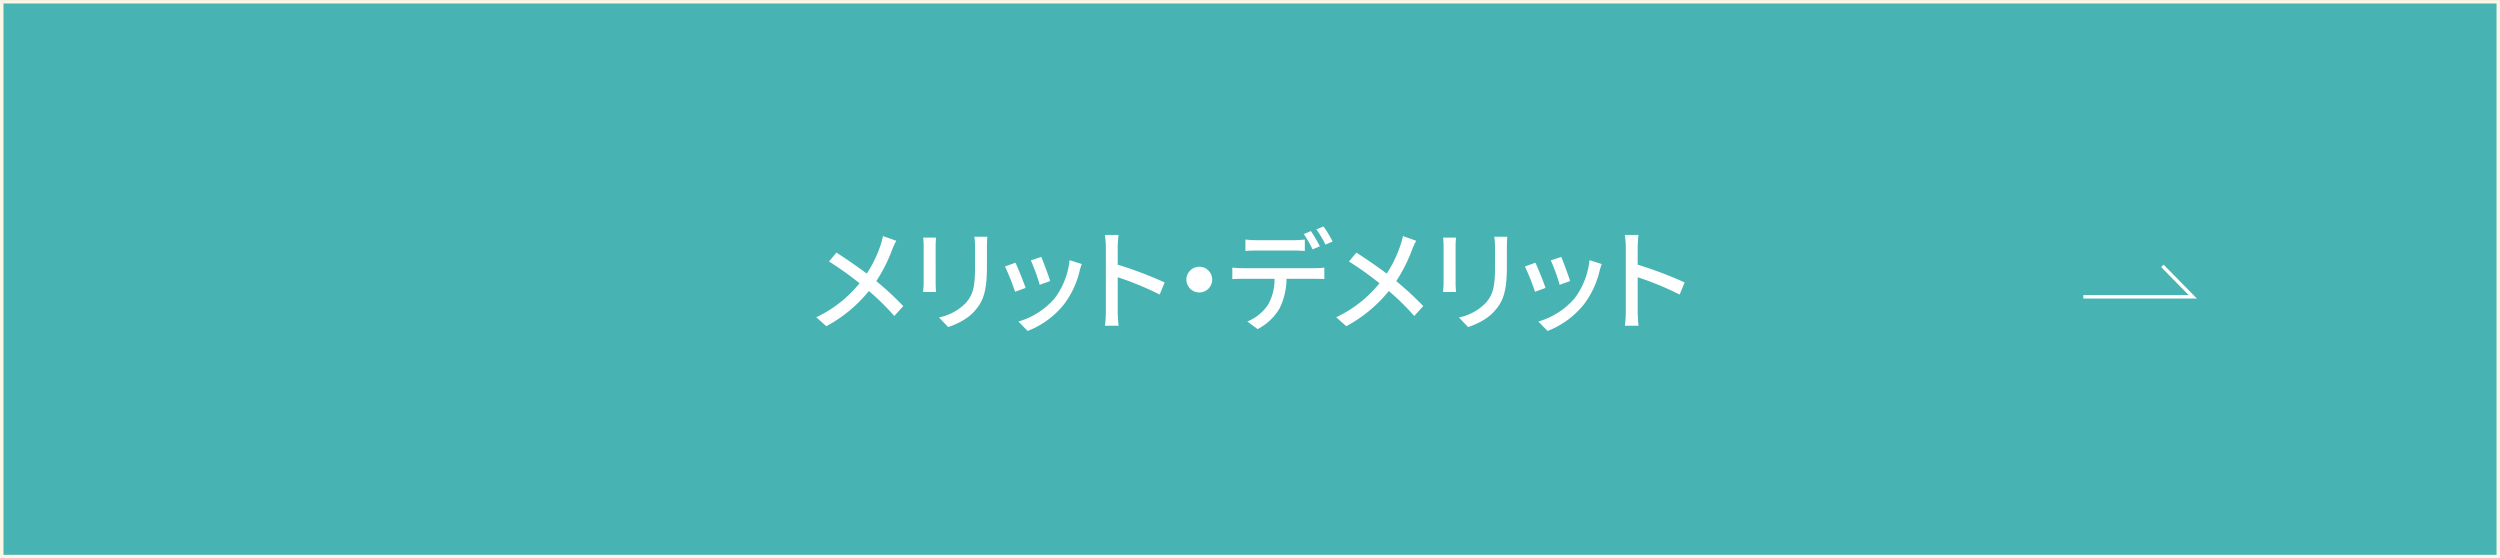 <svg id="メリット_デメリットover.svg" data-name="メリット・デメリットover.svg" xmlns="http://www.w3.org/2000/svg" width="721" height="161" viewBox="0 0 721 161">
  <rect x="0" y="0" width="721" height="161" fill="#333333" stroke="none"/>
  <defs>
    <style>
      .cls-1 {
        fill: #47b3b3;
        stroke: #faf7e6;
      }

      .cls-1, .cls-2 {
        stroke-width: 1px;
      }

      .cls-1, .cls-2, .cls-3 {
        fill-rule: evenodd;
      }

      .cls-2 {
        fill: none;
        stroke: #fff;
      }

      .cls-3 {
        fill: #fff;
      }
    </style>
  </defs>
  <path id="ボタンボックス" class="cls-1" d="M732,4542.01h720v160H732v-160Z" transform="translate(-731.5 -4541.5)"/>
  <path id="矢印" class="cls-2" d="M1332.34,4627.1h31.56l-8.77-8.92" transform="translate(-731.5 -4541.5)"/>
  <path id="メリット_デメリット" data-name="メリット・デメリット" class="cls-3" d="M986.144,4609.58a20,20,0,0,1-.7,2.63,34.809,34.809,0,0,1-3.97,8.19c-2.56-1.92-6.082-4.35-8.739-6.05l-2.145,2.56a96.858,96.858,0,0,1,8.8,6.28,35.335,35.335,0,0,1-12.485,9.8l2.913,2.59a40.477,40.477,0,0,0,12.261-10.15,68.072,68.072,0,0,1,7.331,7.2l2.593-2.85a87.568,87.568,0,0,0-7.779-7.2,44.816,44.816,0,0,0,4.578-9.09,22.78,22.78,0,0,1,1.184-2.56Zm11.61,0.45c0.064,0.67.128,1.79,0.128,2.37v10.72c0,0.93-.128,2.05-0.16,2.6h3.748c-0.07-.64-0.13-1.76-0.13-2.6V4612.4a22.665,22.665,0,0,1,.13-2.37h-3.716Zm14.756-.25a23.9,23.9,0,0,1,.19,2.94v5.51c0,5.6-.41,8.1-2.65,10.62a14.873,14.873,0,0,1-7.75,4.2l2.66,2.78c2.33-.8,5.57-2.24,7.65-4.67,2.37-2.69,3.52-5.41,3.52-12.74v-5.7c0-1.15.06-2.11,0.13-2.94h-3.75Zm19.3,5.82-3.01.99a60.664,60.664,0,0,1,2.56,7.05l3.01-1.09C1033.95,4621.14,1032.38,4616.95,1031.81,4615.6Zm8.16,0.93a22.236,22.236,0,0,1-4.26,10.95,21.756,21.756,0,0,1-10.5,6.75l2.66,2.72a24.911,24.911,0,0,0,10.53-7.74,25.743,25.743,0,0,0,4.48-9.64,18.131,18.131,0,0,1,.61-1.92Zm-15.62.74-3.01,1.08a66.06,66.06,0,0,1,2.91,7.3l3.04-1.12C1026.68,4622.8,1025.08,4618.74,1024.35,4617.27Zm43.04,5.69a111.436,111.436,0,0,0-13.54-5.12v-4.99c0-1.12.13-2.53,0.23-3.59h-3.94a23.459,23.459,0,0,1,.29,3.59v18.5a33.521,33.521,0,0,1-.26,4.1h3.94a37.61,37.61,0,0,1-.26-4.1v-9.89a85.482,85.482,0,0,1,12.1,4.99Zm6.27-.83a3.715,3.715,0,1,0,3.71-3.71A3.724,3.724,0,0,0,1073.66,4622.13Zm38.5-9.6a47.219,47.219,0,0,0-2.59-4.39l-2.05.87a36.811,36.811,0,0,1,2.53,4.41Zm-7.55,1.22c1.02,0,2.17.06,3.2,0.12v-3.29a28.617,28.617,0,0,1-3.2.19h-10.82a26.105,26.105,0,0,1-3.11-.19v3.29c0.87-.06,2.05-0.12,3.14-0.12h10.79Zm-14.79,5.09c-0.99,0-1.99-.07-2.92-0.16V4622c0.9-.06,1.96-0.09,2.92-0.09h9.25a14.539,14.539,0,0,1-1.92,7.55,13.276,13.276,0,0,1-5.92,4.77l2.97,2.18a15.689,15.689,0,0,0,6.34-5.99,19.6,19.6,0,0,0,1.99-8.51h8.22c0.84,0,1.96.03,2.69,0.06v-3.29a21.479,21.479,0,0,1-2.69.16h-20.93Zm21.32-11.18a29.6,29.6,0,0,1,2.62,4.39l2.08-.9a34.949,34.949,0,0,0-2.65-4.35Zm24.96,1.92a19.731,19.731,0,0,1-.71,2.63,34.46,34.46,0,0,1-3.97,8.19c-2.56-1.92-6.08-4.35-8.74-6.05l-2.14,2.56a95.653,95.653,0,0,1,8.8,6.28,35.333,35.333,0,0,1-12.48,9.8l2.91,2.59a40.484,40.484,0,0,0,12.26-10.15,67.335,67.335,0,0,1,7.33,7.2l2.6-2.85a88.713,88.713,0,0,0-7.78-7.2,44.962,44.962,0,0,0,4.57-9.09,22.125,22.125,0,0,1,1.19-2.56Zm11.61,0.45c0.06,0.67.12,1.79,0.12,2.37v10.72c0,0.93-.12,2.05-0.16,2.6h3.75c-0.06-.64-0.13-1.76-0.13-2.6V4612.4c0-.9.07-1.7,0.13-2.37h-3.71Zm14.75-.25a23.7,23.7,0,0,1,.2,2.94v5.51c0,5.6-.42,8.1-2.66,10.62a14.834,14.834,0,0,1-7.75,4.2l2.66,2.78c2.34-.8,5.57-2.24,7.65-4.67,2.37-2.69,3.52-5.41,3.52-12.74v-5.7c0-1.15.07-2.11,0.13-2.94h-3.75Zm19.3,5.82-3.01.99a57.2,57.2,0,0,1,2.56,7.05l3.01-1.09C1183.9,4621.14,1182.34,4616.95,1181.76,4615.6Zm8.16,0.93a22.236,22.236,0,0,1-4.26,10.95,21.71,21.71,0,0,1-10.5,6.75l2.66,2.72a24.911,24.911,0,0,0,10.53-7.74,25.92,25.92,0,0,0,4.49-9.64,17.74,17.74,0,0,1,.6-1.92Zm-15.62.74-3.01,1.08a66.06,66.06,0,0,1,2.91,7.3l3.04-1.12C1176.64,4622.8,1175.04,4618.74,1174.3,4617.27Zm43.05,5.69a112.073,112.073,0,0,0-13.54-5.12v-4.99c0-1.12.12-2.53,0.22-3.59h-3.94a23.459,23.459,0,0,1,.29,3.59v18.5a33.521,33.521,0,0,1-.26,4.1h3.94a37.5,37.5,0,0,1-.25-4.1v-9.89a85.97,85.97,0,0,1,12.1,4.99Z" transform="translate(-731.5 -4541.5)"/>
</svg>
